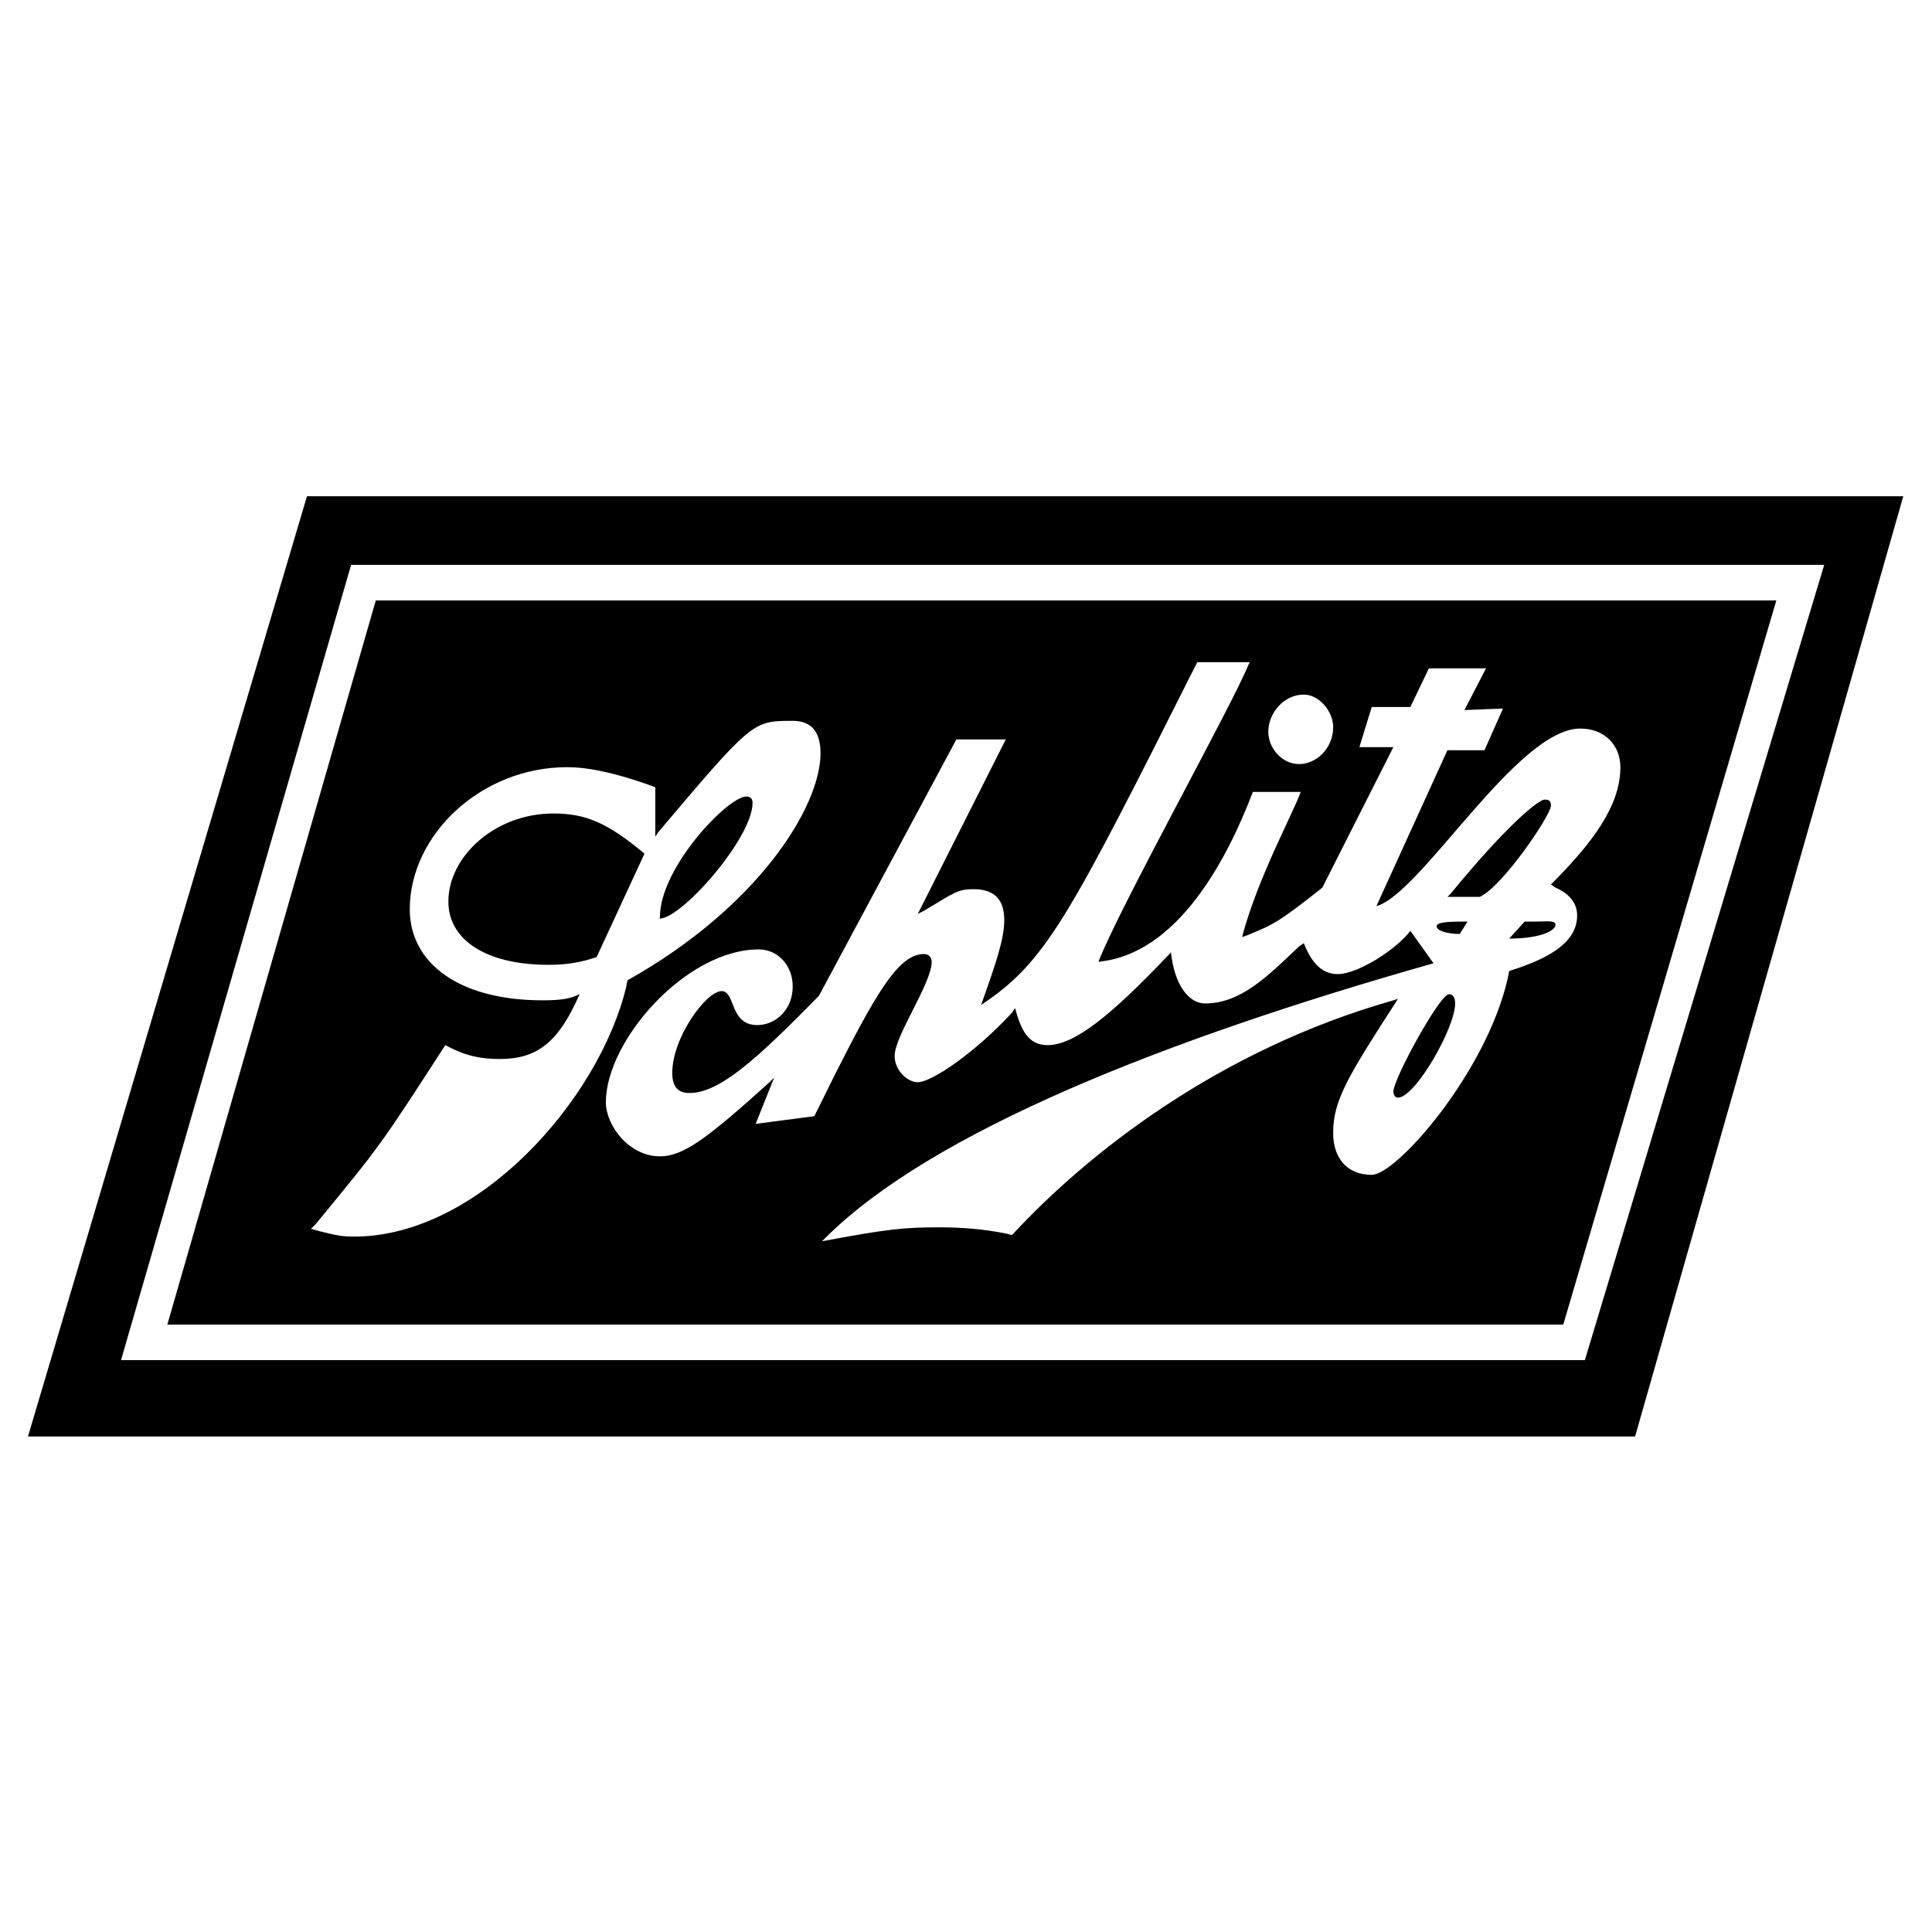 <svg xmlns="http://www.w3.org/2000/svg" width="2500" height="2500" viewBox="0 0 192.744 192.744"><g fill-rule="evenodd" clip-rule="evenodd"><path fill="#fff" d="M0 0h192.744v192.744H0V0z"/><path d="M30.625 49.509l-27.833 93.8h160.331l26.756-93.8H30.625zm127.488 86.182H12.074l22.953-79.336H181.99l-23.877 79.336z"/><path d="M37.492 59.898l-20.797 72.249h139.262l21.258-72.249H37.492zm92.584 9.397c1.541 0 2.926 1.695 2.926 3.235 0 2.157-1.693 3.697-3.389 3.697-1.693 0-3.08-1.541-3.08-3.235 0-1.847 1.539-3.697 3.543-3.697zm-94.741 54.072c-.924 0-1.541 0-4.313-.771l.462-.462c6.47-7.857 6.47-7.857 12.94-17.87 1.694.925 3.235 1.387 5.392 1.387 3.697 0 5.854-1.54 8.011-6.47-.925.462-1.849.615-3.697.615-8.319 0-13.249-3.697-13.249-9.088 0-7.395 7.086-14.172 15.713-14.172 1.848 0 4.621.462 8.781 2.002v4.93l.308-.462c9.396-11.091 9.396-11.091 13.402-11.091 1.849 0 2.773 1.078 2.773 3.235 0 5.392-6.316 15.405-19.256 22.646l-.154.77c-2.773 11.245-14.789 24.801-27.113 24.801zM150.564 96.87l-.154.771c-2.156 9.396-11.092 19.564-13.557 19.564-2.619 0-3.852-1.849-3.852-4.159 0-3.235 1.387-5.546 6.471-13.402l-.463.153c-17.406 4.931-30.502 15.252-38.049 23.416l-.617-.154c-2.311-.462-4.467-.615-6.624-.615-3.543 0-5.084.153-11.708 1.386l.308-.308c10.629-10.63 34.045-19.873 60.695-27.422l-2.311-3.234c-1.387 1.849-5.238 4.313-7.24 4.313-1.848 0-2.773-1.541-3.389-3.081l-.463.308c-3.234 3.081-5.854 5.7-9.396 5.7-1.695 0-3.082-2.003-3.389-5.083l-.309.308c-5.854 6.162-9.396 8.935-12.016 8.935-1.85 0-2.619-1.386-3.236-3.697l-.307.462c-3.697 4.006-8.011 6.933-9.397 6.933-1.079 0-2.311-1.232-2.311-2.619 0-2.002 3.697-7.24 3.697-9.396 0-.462-.308-.771-.77-.771-2.773 0-5.238 4.621-10.938 16.176l-5.854.77 1.849-4.621-.462.462c-6.316 5.7-8.626 7.395-10.938 7.395-3.081 0-5.392-3.081-5.392-5.392 0-6.162 8.011-15.251 15.251-15.251 1.849 0 3.39 1.54 3.39 3.697 0 2.311-1.695 3.851-3.543 3.851-2.773 0-2.157-3.389-3.543-3.389-1.541 0-4.93 4.621-4.93 8.164 0 1.233.462 2.003 1.695 2.003 2.927 0 6.47-3.081 12.94-9.704l13.71-25.573h4.929l-8.78 17.407.616-.308c3.081-1.849 3.389-2.157 4.93-2.157 2.002 0 3.08.924 3.08 3.081 0 1.849-.77 4.159-2.311 8.473 6.471-4.313 8.627-8.473 21.566-34.199h5.238l-.154.308c-1.693 4.159-12.939 24.34-14.941 29.578 8.01-.771 12.939-10.476 15.404-16.945h4.775c-.77 2.156-4.312 8.626-5.854 14.48l.461-.154c2.619-1.078 3.082-1.232 7.549-4.775l7.086-14.019h-3.389l1.232-4.005h3.852l1.85-3.851h5.699l-2.156 4.159 3.85-.154-1.848 4.16h-3.697L137.316 90.4c4.467-1.232 14.018-17.716 20.334-17.716 2.465 0 4.006 1.694 4.006 3.852 0 3.851-2.773 7.548-6.932 11.708l.461.308c1.387.616 2.156 1.541 2.156 2.773.001 2.465-2.31 4.159-6.777 5.545z"/><path d="M59.521 95.484c-1.387.462-2.773.77-4.776.77-6.47 0-10.013-2.618-10.013-6.315 0-4.468 4.622-8.781 10.476-8.781 3.235 0 5.392.924 9.089 4.005l-4.776 10.321zM144.557 99.182c.461 0 .615.462.615.924 0 2.465-4.004 9.397-5.699 9.397-.309 0-.463-.309-.463-.616 0-1.233 4.623-9.705 5.547-9.705zM65.837 91.479c0-4.93 6.778-12.016 8.627-12.016.308 0 .616.154.616.616 0 3.543-7.086 11.554-9.243 11.554-.154 0 0 0 0-.154zM144.402 89.476l.309-.308c5.699-6.932 8.779-9.397 9.396-9.397.463 0 .617.154.617.616 0 .924-4.777 8.011-7.088 9.088h-3.234v.001zM145.635 93.173c-1.232 0-2.311-.308-2.311-.77s1.541-.462 3.08-.462l-.769 1.232zM150.564 93.636l1.541-1.695h.924c1.232 0 2.156-.154 2.156.308.001.616-1.54 1.387-4.621 1.387z"/></g></svg>
